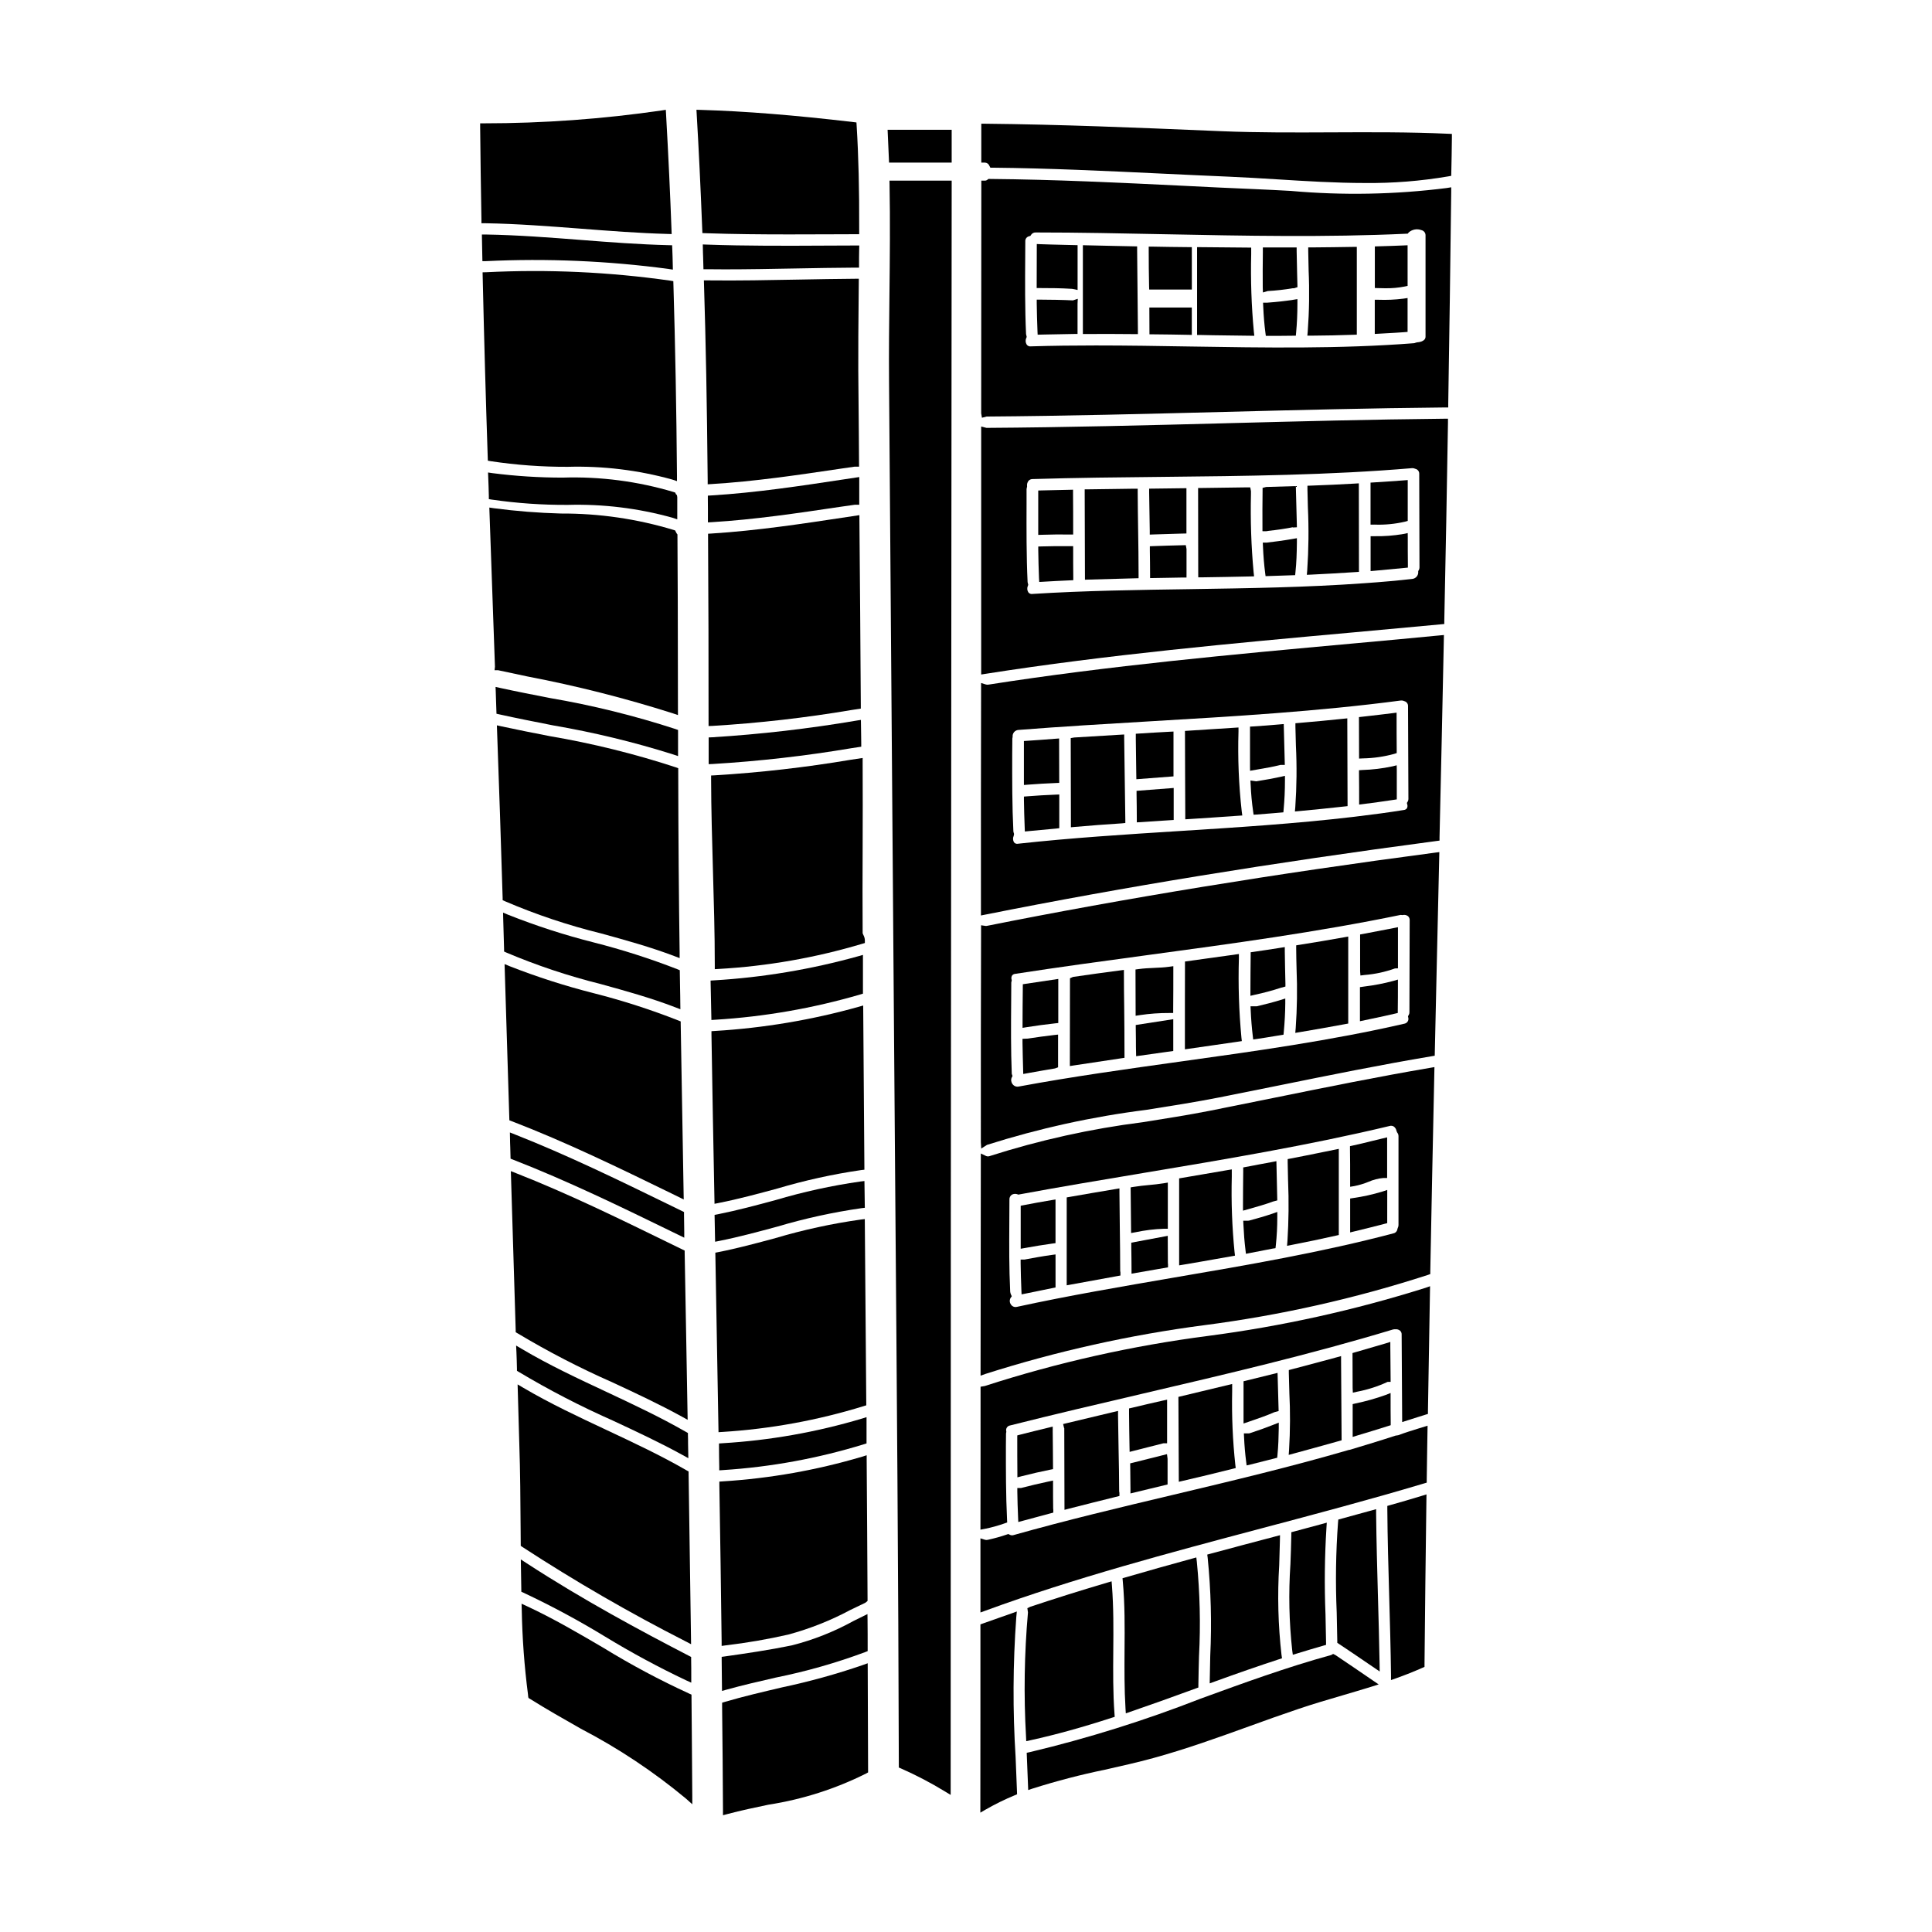 <?xml version="1.0" encoding="UTF-8"?>
<!-- Uploaded to: SVG Repo, www.svgrepo.com, Generator: SVG Repo Mixer Tools -->
<svg fill="#000000" width="800px" height="800px" version="1.1" viewBox="144 144 512 512" xmlns="http://www.w3.org/2000/svg">
 <g>
  <path d="m495.61 547.52-1.355 0.375c-2.453 0.668-4.867 1.309-7.32 1.969l-0.723 0.188v0.742c-0.043 2.613-0.141 5.231-0.238 7.844l-0.004 0.004c-0.508 7.582-0.348 15.191 0.484 22.746l0.16 1.141 1.469-0.445c2.191-0.668 4.387-1.336 6.613-1.969l0.723-0.203v-0.75c-0.031-2.43-0.09-4.856-0.145-7.289v-0.004c-0.312-7.641-0.23-15.289 0.246-22.922z"/>
  <path d="m509.16 566.77c-0.195-7.062-0.395-14.363-0.473-21.547v-1.277l-10.023 2.754-0.062 0.68-0.004 0.004c-0.59 7.981-0.707 15.988-0.355 23.98 0.059 2.492 0.117 4.981 0.152 7.477v0.52l0.43 0.289c2.551 1.691 5.117 3.43 7.633 5.152l3.176 2.16-0.027-1.895c-0.102-6.117-0.273-12.207-0.445-18.297z"/>
  <path d="m512.37 542.88-0.715 0.203v0.746c0.055 7.773 0.281 15.684 0.5 23.332 0.191 6.789 0.395 13.809 0.477 20.699v1.379l1.301-0.461c2.57-0.918 4.859-1.832 7-2.785l0.578-0.262v-0.629c0.137-14.562 0.305-29.16 0.504-43.723l0.02-1.348-1.285 0.395c-2.769 0.844-5.555 1.668-8.379 2.453z"/>
  <path d="m514.54 524.35c-0.094 0.023-0.188 0.035-0.285 0.039l-0.426 0.066c-3.996 1.312-8.023 2.523-12.102 3.754l-0.277 0.039c-15.352 4.477-31.207 8.246-46.566 11.898-13.926 3.305-28.34 6.731-42.305 10.676v0.004c-0.332 0.094-0.691 0.055-0.996-0.109l-0.363-0.184-0.395 0.129h0.004c-1.66 0.57-3.352 1.039-5.066 1.41-0.223 0.051-0.449 0.051-0.672 0l-1.262-0.395v19.648l1.324-0.484c23.617-8.66 48.832-15.352 73.211-21.824 14.203-3.766 28.895-7.664 43.039-11.895l0.695-0.207v-0.73c0.023-2.891 0.078-5.773 0.129-8.66l0.094-5.699-2.328 0.715c-1.812 0.566-3.695 1.141-5.453 1.809z"/>
  <path d="m426.1 544.12 1.223-0.32c4.031-1.039 8.094-2.047 12.156-3.055l1.18-0.293v-0.789c0-0.219-0.055-0.395-0.066-0.309 0-3.742-0.086-7.477-0.156-11.238-0.059-2.988-0.113-5.984-0.145-8.98v-1.227l-1.18 0.281c-4.141 0.977-8.266 1.969-12.418 2.965l-0.957 0.23 0.23 0.957c0.023 0.09 0.043 0.156 0.074 0.141z"/>
  <path d="m421.89 536.61c-2.504 0.539-4.973 1.113-7.293 1.723h-0.996v1c0.031 2.262 0.102 4.523 0.203 6.789l0.051 1.23 1.461-0.395c2.363-0.645 4.723-1.289 7.086-1.906l0.734-0.191v-0.758 0.004c0-0.109-0.012-0.219-0.035-0.324-0.035-2.078-0.035-4.125-0.035-6.203v-1.219z"/>
  <path d="m422.98 523.29v-1.234l-1.18 0.297c-2.496 0.605-4.988 1.211-7.477 1.852l-0.734 0.191-0.004 0.766c0 3.031 0 6.062 0.031 9.094v1.25l1.211-0.312c2.559-0.656 4.996-1.211 7.449-1.703l0.789-0.156-0.039-5.285c-0.016-1.59-0.031-3.176-0.047-4.758z"/>
  <path d="m413.15 609.73c-0.781-12.363-0.723-24.766 0.172-37.121l0.148-1.547-1.461 0.527c-1.152 0.395-2.301 0.816-3.453 1.211-1.367 0.477-2.731 0.949-4.086 1.445l-0.648 0.234v0.688 23.742c0 7.91-0.008 15.824-0.02 23.75v1.711l1.48-0.863 0.004 0.004c2.457-1.41 5-2.66 7.621-3.742l0.629-0.266-0.023-0.676c-0.129-3.035-0.238-6.07-0.363-9.098z"/>
  <path d="m438.68 599.21 0.73-0.234-0.055-0.789c-0.414-5.559-0.367-11.238-0.324-16.73 0.047-5.629 0.094-11.449-0.352-17.176l-0.094-1.211-1.18 0.348c-7.519 2.219-14.168 4.328-20.383 6.398l-0.758 0.367 0.113 0.812c0.02 0.145 0.043 0.277 0.047 0.324v-0.008c-0.969 10.953-1.141 21.965-0.512 32.941l0.051 1.18 1.148-0.254c6.769-1.488 13.816-3.445 21.566-5.969z"/>
  <path d="m483.19 552.15 0.027-1.305-1.258 0.332c-5.754 1.516-11.477 3.027-17.195 4.578l-0.828 0.223 0.109 0.852c0.867 8.621 1.094 17.293 0.684 25.945-0.043 1.969-0.09 3.938-0.121 5.902l-0.023 1.43 1.348-0.488c6.031-2.191 11.598-4.125 17.023-5.902l0.789-0.254-0.117-0.82h-0.008c-0.906-7.914-1.113-15.895-0.617-23.848 0.066-2.219 0.145-4.434 0.188-6.644z"/>
  <path d="m379.61 187.09h16.594v-8.691h-16.98z"/>
  <path d="m452.12 515.18c-2.731 0.609-5.43 1.246-8.121 1.891l-0.789 0.18v1.285c0.031 3 0.062 5.996 0.125 8.992l0.027 1.234 1.18-0.305c2.656-0.672 5.316-1.348 7.766-1.969h0.984v-0.984-4.723-4.644l0.004-1.211z"/>
  <path d="m442.27 596.77 0.082 1.285 1.219-0.422c4.992-1.711 10.352-3.621 17.375-6.191l0.637-0.234v-0.676c0.031-2.574 0.102-5.148 0.168-7.723l0.004-0.004c0.434-8.312 0.238-16.648-0.582-24.938l-0.137-1.125-1.098 0.301c-5.922 1.613-11.781 3.266-17.672 4.981l-0.789 0.227 0.074 0.812c0.562 6.062 0.512 12.25 0.465 18.23-0.027 5.062-0.066 10.297 0.254 15.477z"/>
  <path d="m379.74 192.86c0.184 9.699 0.078 19.613-0.027 29.203-0.082 7.477-0.168 15.246-0.109 22.785 0.379 47.008 0.738 94.004 1.078 140.99l0.066 8.82c0.156 22.219 0.328 44.438 0.516 66.652 0.395 49.309 0.816 100.3 0.934 150.46v0.641l0.586 0.254c4.016 1.773 7.91 3.812 11.656 6.098l1.496 0.906v-1.746c0-101.88 0.059-203.75 0.172-305.61l0.098-120.44h-16.484z"/>
  <path d="m497.89 582.6-0.598-0.293-0.488 0.281c-11.785 3.234-23.398 7.477-34.637 11.574-14.742 5.769-29.867 10.504-45.266 14.172l-0.812 0.172 0.395 9.875 1.246-0.422 0.004 0.004c6.269-1.988 12.637-3.648 19.078-4.973 4.238-0.953 8.625-1.938 12.82-3.086 8.629-2.363 17.141-5.43 25.375-8.402 4.328-1.574 8.66-3.125 13.023-4.594 3.828-1.301 7.82-2.473 11.684-3.602 2.574-0.758 5.148-1.516 7.703-2.309l1.945-0.609-1.684-1.145c-3.258-2.234-6.523-4.457-9.789-6.644z"/>
  <path d="m502.63 461.49-0.828 0.133v8.98l1.215-0.297c2.629-0.637 5.254-1.277 7.871-1.969l0.738-0.188 0.008-8.801-1.289 0.43-0.004-0.004c-2.523 0.77-5.098 1.344-7.711 1.715z"/>
  <path d="m474.99 467.48c-0.102 0.023-0.203 0.031-0.305 0.02h-1.215l0.047 1.027c0.109 2.398 0.285 4.586 0.543 6.691l0.125 1.055 1.043-0.207c2.016-0.395 4.062-0.789 6.074-1.18l0.719-0.105 0.078-0.727h0.004c0.266-2.484 0.398-4.981 0.391-7.481v-1.395l-1.309 0.461c-2.019 0.695-4.113 1.27-6.195 1.84z"/>
  <path d="m415.54 477.79h-1.062v1c0.031 2.332 0.102 4.66 0.199 7.086l0.051 1.145 1.125-0.223c1.18-0.234 2.363-0.48 3.543-0.723 1.18-0.242 2.363-0.488 3.543-0.723l0.789-0.156v-8.758l-1.117 0.152c-2.441 0.34-4.848 0.777-7.07 1.199z"/>
  <path d="m498.03 471.46 0.766-0.172v-22.828l-4.359 0.887c-2.785 0.566-5.582 1.137-8.379 1.672l-0.812 0.152v0.828c0.023 1.656 0.062 3.309 0.105 4.969l0.004-0.004c0.223 5.297 0.164 10.598-0.168 15.891l-0.109 1.305 1.277-0.254c3.922-0.762 7.797-1.57 11.676-2.445z"/>
  <path d="m481.36 462.42 1.133-0.301-0.234-10.395-1.137 0.219c-1.18 0.223-2.34 0.438-3.508 0.652l-4.148 0.789v1.207c-0.031 2.965-0.062 5.965-0.062 8.957v1.289l1.242-0.34c2.559-0.734 4.707-1.324 6.715-2.078z"/>
  <path d="m453.42 537.4v-0.789-2.996-3.027l-0.156-1.223-1.223 0.309c-2.602 0.66-5.203 1.32-7.773 1.949l-0.762 0.184 0.02 1.094c0.031 1.875 0.059 3.75 0.059 5.629v1.246z"/>
  <path d="m464.16 498.03c-20.098 2.602-39.91 7.047-59.191 13.281l-1.109 0.184v0.816c0 11.973 0 23.914-0.031 35.887v1.18l1.18-0.223c1.773-0.355 3.516-0.84 5.215-1.445l0.691-0.242-0.035-0.734c-0.32-6.566-0.312-13.238-0.305-19.68l0.031-3.172 0.082-0.43-0.023-0.152 0.004-0.008c-0.086-0.332-0.027-0.688 0.16-0.977s0.484-0.488 0.824-0.547c11.645-2.941 23.617-5.734 35.156-8.434 21.91-5.117 44.57-10.418 66.328-17.004h0.004c0.219-0.055 0.441-0.074 0.668-0.062 0.453-0.047 0.902 0.098 1.246 0.395 0.27 0.258 0.414 0.621 0.395 0.996l0.141 23.199 3.297-1.047c0.941-0.301 1.891-0.602 2.848-0.898l0.684-0.207v-0.715c0.164-10.594 0.344-21.164 0.535-31.715l0.027-1.414-1.336 0.469 0.004-0.004c-18.758 5.902-37.992 10.152-57.488 12.703z"/>
  <path d="m501.8 457.35v1.156l1.145-0.188c1.258-0.25 2.484-0.621 3.672-1.105 1.27-0.562 2.621-0.914 4.004-1.035h0.984v-10.766l-1.207 0.285c-1.02 0.238-2.047 0.492-3.078 0.746-1.574 0.395-3.172 0.789-4.773 1.129l-0.789 0.172v0.789c0.043 2.238 0.043 5.422 0.043 8.816z"/>
  <path d="m473.55 510.05v3.793 6.043 1.359l1.68-0.574c2.215-0.758 4.512-1.547 6.473-2.418l1.148-0.309-0.285-10.117z"/>
  <path d="m511.21 513.68c-2.606 0.934-5.269 1.684-7.981 2.246l-0.758 0.176v0.789 3.324 3.262 1.324l1.266-0.395c2.691-0.789 5.418-1.652 8.117-2.492l0.699-0.219v-0.734c-0.031-2.144-0.031-4.262-0.031-6.371v-1.434z"/>
  <path d="m456.29 514.19 0.109 22.496 1.199-0.277c4.375-1.012 8.723-2.059 13.031-3.148l0.852-0.215-0.109-0.867v-0.004c-0.695-6.441-0.973-12.926-0.836-19.406v-1.996z"/>
  <path d="m475.2 523.82c-0.172 0.047-0.352 0.062-0.531 0.047h-1.031l0.051 1.031c0.105 2.273 0.285 4.359 0.543 6.371l0.141 1.082 1.062-0.25c1.414-0.34 2.828-0.703 4.246-1.07l2.793-0.715 0.066-0.688c0.242-2.445 0.309-4.875 0.344-7.144v-1.473l-1.371 0.543c-1.836 0.738-3.852 1.457-6.312 2.266z"/>
  <path d="m485.52 529.56 1.348-0.363c3.883-1.043 7.731-2.121 11.578-3.195l1.094-0.305-0.07-10.609c-0.027-3.477-0.051-6.949-0.07-10.422v-1.285l-1.238 0.34c-3.762 1.031-7.559 2.027-11.355 3.027l-1.254 0.332v0.789c0.035 1.699 0.086 3.402 0.141 5.117l-0.004-0.004c0.258 5.07 0.234 10.148-0.07 15.215z"/>
  <path d="m512.45 500.93v-1.309l-1.246 0.395c-2.547 0.758-5.09 1.492-7.637 2.223l-1.137 0.332 0.031 9.281 0.059 1.223 1.203-0.277v0.004c2.769-0.531 5.465-1.402 8.02-2.594h0.789l-0.043-5.012c-0.012-1.422-0.023-2.844-0.039-4.266z"/>
  <path d="m322.54 470.64 2.793 1.363v-1.574c0-1.438-0.031-2.91-0.059-4.375v-0.852l-4.348-2.125c-13.094-6.391-26.637-12.988-40.426-18.422l-1.371-0.539 0.027 1.477c0 0.848 0.043 1.691 0.07 2.535l0.078 2.934 0.613 0.238c14.531 5.652 28.812 12.609 42.621 19.34z"/>
  <path d="m322 460.3 3.195 1.574-0.043-2.402c-0.262-14.734-0.516-29.449-0.758-44.141v-0.641l-0.598-0.246h-0.004c-7.348-2.891-14.871-5.312-22.523-7.254-7.523-1.91-14.918-4.285-22.141-7.113l-1.41-0.586 1.273 41.402 0.609 0.23c14.453 5.555 28.656 12.477 42.398 19.176z"/>
  <path d="m290.55 336.23c10.777 1.844 21.414 4.418 31.84 7.703l1.301 0.441v-6.926l-0.652-0.23v-0.004c-10.906-3.555-22.055-6.309-33.359-8.238-4.375-0.855-8.75-1.707-13.109-2.66l-1.242-0.273 0.051 1.27c0.035 0.852 0.059 1.699 0.082 2.555l0.113 3.281 0.738 0.164c4.738 1.055 9.57 1.992 14.238 2.918z"/>
  <path d="m372.65 585.25c-7.016 2.414-14.176 4.394-21.434 5.93-4.984 1.18-10.133 2.363-15.137 3.84l-0.711 0.211v1.359c0.098 9.055 0.195 18.105 0.23 27.195v1.273l1.23-0.328c3.578-0.953 7.289-1.727 10.879-2.481v0.004c8.992-1.402 17.711-4.191 25.848-8.266l0.5-0.285-0.105-28.922z"/>
  <path d="m303.22 404.79c6.543 1.805 13.309 3.676 19.73 6.152l1.359 0.52-0.02-1.453c0-1.434-0.043-2.867-0.066-4.293l-0.074-4.598-0.598-0.246v-0.004c-7.258-2.824-14.68-5.203-22.223-7.117-7.688-1.945-15.238-4.387-22.609-7.309l-1.402-0.59 0.035 1.523c0.035 1.363 0.074 2.731 0.117 4.098 0.043 1.367 0.086 2.715 0.117 4.074v0.617l0.559 0.254 0.004 0.004c8.125 3.441 16.508 6.238 25.07 8.367z"/>
  <path d="m306.34 520.44c6.164 2.875 12.535 5.84 18.574 9.168l1.5 0.828-0.07-3.84c0-0.754 0-1.516-0.035-2.273v-0.555l-0.48-0.277c-6.844-3.938-14.102-7.332-21.121-10.629-7.453-3.488-15.168-7.086-22.355-11.344l-1.574-0.93 0.086 1.824c0.066 1.438 0.098 2.91 0.133 4.328v0.531l0.449 0.281v-0.004c8.027 4.801 16.344 9.105 24.895 12.891z"/>
  <path d="m306.41 510.39c6.082 2.832 12.371 5.766 18.336 9.055l1.488 0.816-0.395-22.383c-0.133-7.281-0.262-14.566-0.395-21.855v-0.605l-4.352-2.121c-13.059-6.379-26.562-12.988-40.324-18.391l-1.391-0.547 0.047 1.492c0.402 13.555 0.816 27.109 1.242 40.668v0.523l0.445 0.281 0.008-0.008c8.148 4.883 16.594 9.25 25.289 13.074z"/>
  <path d="m466.3 477.64 4.984-0.879-0.109-0.93h-0.004c-0.66-6.644-0.906-13.32-0.734-19.996v-1.934l-1.152 0.191c-2.004 0.336-4 0.68-5.992 1.027-1.992 0.348-3.984 0.688-5.984 1.023l-0.824 0.141v23.051l1.148-0.191c2.894-0.48 5.781-0.992 8.668-1.504z"/>
  <path d="m276.02 321.62c2.574 0.555 5.156 1.105 7.746 1.648 13.047 2.492 25.934 5.762 38.59 9.789l1.309 0.445-0.02-13.094c0-11.473-0.039-22.738-0.113-34.434v-0.34l-0.207-0.27-0.004 0.004c-0.086-0.137-0.16-0.281-0.223-0.43l-0.176-0.359-0.395-0.133c-9.699-2.938-19.781-4.406-29.914-4.356-5.938-0.16-11.863-0.629-17.754-1.406l-1.18-0.176 0.039 1.18c0.293 8.559 0.59 17.012 0.895 25.359l0.555 15.641-0.109 0.93z"/>
  <path d="m325.68 578.97 1.465 0.762-0.023-1.648c-0.203-14.531-0.414-29.051-0.637-43.559v-0.559l-0.48-0.277c-6.887-3.984-14.195-7.402-21.254-10.715-7.356-3.449-14.957-7.008-22.043-11.184l-1.535-0.906 0.453 15.918c0.238 6.91 0.297 14.781 0.352 23.109l0.027 3.754 0.434 0.293-0.004 0.004c13.961 9.098 28.395 17.449 43.246 25.008z"/>
  <path d="m298.05 204.61c7.477 0.578 15.234 1.18 22.898 1.387l1.047 0.031-0.035-1.051c-0.34-9.324-0.812-19.398-1.449-30.797l-0.062-1.078-1.066 0.16 0.004 0.004c-15.613 2.273-31.371 3.414-47.148 3.418h-0.992v0.996c0.07 8.176 0.203 16.352 0.34 24.523v0.957h0.953c8.539 0.137 17.172 0.82 25.512 1.449z"/>
  <path d="m333.39 349.47-0.941 0.043v0.941c0.02 8.078 0.262 16.281 0.488 24.207 0.238 8.195 0.488 16.664 0.488 24.969v1.211l1.047-0.062c12.891-0.73 25.648-2.969 38.02-6.664l0.703-0.207v-0.734l0.004-0.004c-0.023-0.488-0.16-0.965-0.395-1.391-0.086-0.16-0.148-0.324-0.195-0.496-0.051-7.551-0.035-15.09 0-22.629s0.031-15.094 0-22.645v-1.137l-3.098 0.465c-11.961 2.019-24.016 3.398-36.121 4.133z"/>
  <path d="m321.14 215.27 1.18 0.184-0.027-1.18c-0.031-1.453-0.066-2.91-0.133-4.359l-0.043-0.918-0.914-0.02c-7.762-0.195-15.641-0.789-23.262-1.391-8.266-0.637-16.773-1.301-25.219-1.438h-1.02l0.141 7.055h0.988c16.133-0.766 32.301-0.074 48.309 2.066z"/>
  <path d="m294.43 267.71c9.34-0.266 18.664 0.867 27.668 3.359l1.309 0.434v-1.375c-0.141-17.32-0.457-34.426-0.945-50.805l-0.023-0.812-0.789-0.133c-16.152-2.301-32.484-3.051-48.777-2.234l-0.984 0.023 0.023 0.984c0.395 17.379 0.84 33.125 1.344 48.145l0.027 0.789 0.789 0.137h-0.004c6.738 1.016 13.547 1.512 20.363 1.488z"/>
  <path d="m294.48 277.8c9.355-0.258 18.695 0.887 27.707 3.398l1.297 0.43v-1.367-2.258-2.246l-0.086-0.527-0.289-0.293-0.164-0.395-0.422-0.148h0.004c-9.535-2.848-19.465-4.141-29.41-3.824-6.219 0.004-12.434-0.391-18.602-1.18l-1.18-0.176 0.047 1.18c0.066 1.676 0.133 3.387 0.164 5.062v0.812l0.789 0.137-0.004-0.004c6.672 0.969 13.41 1.434 20.148 1.398z"/>
  <path d="m303.31 391.37c6.441 1.777 13.105 3.609 19.445 6.023l1.355 0.516v-1.449c-0.211-14.492-0.336-30.258-0.371-48.188v-0.691l-0.652-0.23v-0.004c-10.918-3.578-22.086-6.34-33.41-8.266-4.254-0.832-8.516-1.664-12.758-2.586l-1.238-0.273 0.043 1.266c0.539 14.832 1.035 29.648 1.48 44.457v0.609l0.551 0.254v0.004c8.27 3.551 16.816 6.41 25.555 8.559z"/>
  <path d="m349.98 469.07c7.309-2.172 14.77-3.809 22.32-4.891l0.891-0.102-0.02-0.895c0-0.883-0.027-1.75-0.035-2.621l-0.051-3.578-1.078 0.129h-0.004c-7.586 1.086-15.086 2.727-22.434 4.91-5.023 1.359-10.234 2.754-15.387 3.781l-0.812 0.156 0.141 7.113 1.152-0.227c5.18-1.031 10.332-2.43 15.316-3.777z"/>
  <path d="m350.06 458.96c7.254-2.156 14.652-3.785 22.141-4.875l0.875-0.102-0.32-43.512-1.242 0.355h-0.004c-12.41 3.473-25.16 5.613-38.027 6.387l-0.938 0.062v0.938c0.234 14.562 0.5 29.105 0.789 43.625l0.02 1.18 1.152-0.227c5.246-1.035 10.484-2.461 15.555-3.832z"/>
  <path d="m371.99 407.54 0.699-0.207v-0.73-4.152-4.09-1.305l-1.254 0.359c-12.465 3.473-25.262 5.613-38.18 6.387l-0.945 0.059 0.219 10.445 1.02-0.066h0.004c13.023-0.793 25.914-3.039 38.438-6.699z"/>
  <path d="m349.57 588.58c8.086-1.633 16.027-3.894 23.758-6.773l0.613-0.246v-0.664c0-2.523 0-5.051-0.031-7.578l-0.02-1.574-3.695 1.828v-0.004c-5.156 2.852-10.656 5.027-16.371 6.477-5.996 1.234-12.031 2.117-17.711 2.922l-0.859 0.117v0.871c0.02 1.18 0.027 2.363 0.035 3.543l0.051 4.613 1.23-0.344c4.301-1.195 8.723-2.207 13-3.188z"/>
  <path d="m372.95 526.74 0.691-0.215v-0.723-2.465-2.449-1.328l-1.266 0.395c-12.012 3.582-24.402 5.769-36.914 6.516l-0.918 0.062v0.922c0 1.719 0.031 3.445 0.066 5.164v1.035l1.031-0.07c12.66-0.809 25.184-3.109 37.309-6.844z"/>
  <path d="m369.63 342.28 2.609-0.395v-0.867c-0.02-0.879-0.027-1.746-0.035-2.617l-0.055-3.617-1.109 0.168v0.004c-12.676 2.156-25.457 3.633-38.293 4.43l-0.941 0.039v7.086l1.027-0.043h0.004c12.328-0.738 24.609-2.137 36.793-4.188z"/>
  <path d="m352.9 577.18c5.707-1.543 11.223-3.727 16.434-6.516 1.324-0.641 2.652-1.289 4.012-1.93l0.566-0.469v-0.625c-0.066-12.203-0.133-24.457-0.234-36.668v-1.316l-1.254 0.395h-0.004c-11.996 3.555-24.359 5.742-36.848 6.523l-0.934 0.062v0.938c0.234 13.82 0.438 27.68 0.605 41.5v1.109l1.102-0.148c5.566-0.66 11.094-1.613 16.555-2.856z"/>
  <path d="m366.54 268.24 3.898-0.562h1.223l-0.066-9.133c-0.039-5.43-0.074-10.859-0.141-16.281-0.027-6.156 0.031-12.379 0.09-18.613l0.051-5.781h-1c-4.934 0.035-9.867 0.129-14.797 0.219-7.945 0.148-16.137 0.312-24.238 0.215h-1.023l0.031 1.023c0.469 15.02 0.789 31.535 0.977 51.98v1.035l1.035-0.062c11.387-0.688 22.855-2.391 33.961-4.039z"/>
  <path d="m335.96 215.38c6.297 0 12.633-0.121 18.797-0.234 5.309-0.098 10.629-0.195 15.922-0.223h0.977v-0.977c0-1.305 0-2.574 0.035-3.879l0.027-1.012-8.941 0.035c-10.324 0.055-21 0.105-31.488-0.27l-1.043-0.039 0.023 1.043c0 0.789 0.043 1.539 0.066 2.312l0.09 3.211h0.953c1.523 0.023 3.051 0.031 4.582 0.031z"/>
  <path d="m332.8 336.37c12.316-0.738 24.59-2.137 36.762-4.191l2.562-0.395v-0.855c-0.102-16.414-0.223-32.84-0.371-49.277v-1.133l-3.273 0.496c-11.73 1.777-23.859 3.617-35.906 4.375l-0.93 0.055v0.934c0.102 16.344 0.148 32.676 0.133 49v1.027z"/>
  <path d="m327.33 602.5-0.078-9.41-0.586-0.254v-0.004c-7.824-3.586-15.422-7.641-22.754-12.141-6.535-3.832-13.297-7.793-20.242-11.02l-1.449-0.672 0.047 1.594c0.137 7.531 0.691 15.051 1.664 22.52-0.004 0.148 0.012 0.297 0.035 0.441l0.082 0.418 0.363 0.223c4.394 2.754 9.016 5.383 13.492 7.918v0.004c9.941 5.168 19.297 11.387 27.91 18.555l1.648 1.48v-2.215c-0.027-5.805-0.082-11.621-0.133-17.438z"/>
  <path d="m353.12 206.12c3.566 0 7.109-0.008 10.629-0.027l7.945-0.027v-0.98c0.039-10.957-0.176-19.797-0.676-27.816l-0.051-0.82-0.816-0.098c-15.781-1.852-28.652-2.879-40.512-3.231l-1.074-0.031 0.062 1.07c0.543 9.203 1.027 19.242 1.477 30.699l0.039 0.914 0.91 0.031c7.328 0.254 14.742 0.316 22.066 0.316z"/>
  <path d="m332.65 282.38c11.359-0.691 22.781-2.394 33.828-4.039l4.019-0.574h1.215v-3.578-2.621-1.145l-3.938 0.594c-11.535 1.75-23.461 3.562-35.262 4.277l-0.926 0.055v0.926c0 0.844 0.008 1.691 0.02 2.543v2.57 1.047z"/>
  <path d="m304.41 577.75c6.922 4.215 14.062 8.07 21.391 11.543l1.391 0.629v-1.527c0-1.551 0-3.106-0.031-4.695v-0.586l-0.52-0.27c-12.922-6.691-28.141-14.852-43.07-24.57l-1.551-1.012 0.141 8.566 0.57 0.254v0.004c7.43 3.492 14.668 7.387 21.68 11.664z"/>
  <path d="m372.88 516.64 0.695-0.219-0.395-49.352-1.086 0.125 0.004 0.004c-7.625 1.07-15.156 2.707-22.535 4.894-4.957 1.34-10.082 2.723-15.18 3.727l-0.812 0.156 0.844 47.57 1.031-0.07v0.004c12.703-0.789 25.27-3.086 37.434-6.84z"/>
  <path d="m458.25 288.47-1.012 0.027c-2.496 0.062-5.023 0.129-7.551 0.227l-0.965 0.039v1.211c0.031 2.066 0.062 4.16 0.062 6.223v1l4.723-0.078c1.324-0.027 2.644-0.055 3.961-0.07h0.969l0.004-0.965v-3.305-3.285z"/>
  <path d="m461.55 297h0.996c4.242-0.066 8.48-0.133 12.723-0.234l1.074-0.027-0.117-1.066h-0.004c-0.637-6.891-0.871-13.812-0.703-20.727v-0.789l-0.191-1h-1.008c-3.965 0.066-7.898 0.129-11.832 0.164h-0.977v0.977c0 7.234 0.012 14.469 0.031 21.699z"/>
  <path d="m448.7 284.67v1.004l1.004-0.039c2.336-0.09 4.672-0.152 7.012-0.215l1.703-0.043v-12l-9.883 0.125v0.98c0.062 3.398 0.094 6.801 0.164 10.188z"/>
  <path d="m427.4 285.65h1v-0.977c0-3.297 0-6.602-0.035-9.898v-1l-1 0.027c-1.207 0.035-2.418 0.059-3.625 0.082-1.207 0.023-2.426 0.051-3.637 0.082l-0.961 0.027v11.758l1.012-0.027c2.394-0.074 4.84-0.113 7.246-0.074z"/>
  <path d="m469.12 256.16c-20.859 0.539-42.445 1.098-63.691 1.234l-1.406-0.367v1.277 31.648 31.652 1.148l1.133-0.176c32.273-5.07 65.625-8.105 97.859-11.02 7.637-0.699 15.258-1.398 22.863-2.106l0.875-0.082v-0.879c0.371-17.492 0.695-34.996 0.977-52.512v-1.012h-1.012c-19.199 0.188-38.719 0.703-57.598 1.191zm-52.938 16.641c-0.062-0.496 0.082-0.996 0.395-1.387 0.27-0.297 0.652-0.461 1.051-0.457 11.383-0.348 23.043-0.465 34.312-0.578 21.82-0.223 44.387-0.457 66.301-2.316h0.094l0.004-0.004c0.246 0.012 0.488 0.07 0.711 0.176 0.648 0.125 1.102 0.715 1.059 1.371l0.031 12.039c0 4.25 0.012 8.5 0.035 12.75 0.004 0.25-0.066 0.492-0.195 0.707l-0.137 0.23v0.273c0.035 0.914-0.641 1.703-1.551 1.812-3.965 0.449-8.074 0.82-12.707 1.137-15.293 1.113-30.961 1.34-46.121 1.574-13.754 0.199-27.973 0.395-41.859 1.27v0.004c-0.422 0.07-0.848-0.102-1.098-0.449-0.316-0.508-0.359-1.141-0.121-1.688l0.109-0.266-0.172-0.734c-0.324-6.66-0.297-14.375-0.277-20.57v-4.106l0.141-0.633z"/>
  <path d="m479.55 284.78 0.465-0.066 0.047-0.023c2.449-0.262 4.543-0.57 6.574-0.973l-0.066 0.074 1.121-0.055-0.023-1.008c-0.035-1.484-0.078-2.973-0.117-4.461s-0.086-2.977-0.117-4.453l-0.023-0.992-7.871 0.23-0.945 0.242v0.949c-0.031 3.148-0.062 6.356-0.031 9.551v0.977z"/>
  <path d="m428.4 288.74h-0.973c-2.441-0.035-4.871 0-7.305 0.066l-0.973 0.027v0.969c0.031 2.5 0.102 5 0.199 7.426l0.062 0.996 0.996-0.055c2.363-0.133 4.688-0.27 7.062-0.367l0.961-0.039v-0.957c-0.031-2.363-0.031-4.723-0.031-7.086z"/>
  <path d="m431.49 285.96 0.035 11.668 1.012-0.031c4.066-0.133 8.168-0.234 12.238-0.34l0.961-0.023v-0.961c0-3.957-0.059-7.918-0.121-11.891-0.051-3.289-0.098-6.582-0.113-9.871v-1h-1c-2.016 0.035-4.023 0.062-6.035 0.086l-6.043 0.082h-0.969v0.973c0.008 3.797 0.02 7.566 0.035 11.309z"/>
  <path d="m502.69 314.52c-31.863 2.902-64.809 5.902-96.73 10.91-0.23 0.043-0.469 0.031-0.695-0.035l-1.266-0.395v1.324c-0.043 19.684-0.055 39.387-0.039 59.105v1.18l1.18-0.23c36.605-7.312 75.688-13.695 119.51-19.5l0.84-0.109v-0.844c0.383-16.586 0.746-33.195 1.086-49.824l0.078-3.816-1.098 0.102c-7.606 0.734-15.227 1.445-22.863 2.133zm-90.332 24.707c-0.039-0.438 0.102-0.871 0.383-1.207 0.285-0.336 0.688-0.543 1.125-0.578 11.598-0.914 23.492-1.613 34.996-2.293 21.895-1.285 44.535-2.621 66.41-5.512h0.164v-0.004c0.246 0 0.488 0.059 0.703 0.172 0.617 0.145 1.043 0.711 1.004 1.344l0.102 24.586h0.004c0 0.25-0.07 0.492-0.199 0.703l-0.211 0.352 0.102 0.395c0.109 0.344 0.07 0.719-0.105 1.035-0.195 0.254-0.492 0.414-0.816 0.438-3.902 0.637-8.023 1.18-13.043 1.785-0.164 0.035-0.332 0.055-0.5 0.059-15.242 1.793-30.895 2.781-46.031 3.738-14.02 0.887-28.52 1.801-42.66 3.356v0.004c-0.391 0.086-0.797-0.055-1.055-0.363-0.316-0.527-0.348-1.18-0.086-1.738l0.094-0.5-0.109-0.348c-0.039-0.105-0.062-0.215-0.074-0.324-0.336-6.809-0.32-13.723-0.309-20.402l0.035-4.234 0.074-0.367z"/>
  <path d="m479.78 287.79h-1.129l0.047 1.023c0.113 2.613 0.305 4.898 0.578 6.984l0.113 0.887 7.84-0.262 0.086-0.852c0.262-2.473 0.34-4.887 0.375-7.762v-1.18l-1.18 0.207c-2.457 0.43-4.945 0.738-6.731 0.953z"/>
  <path d="m517.06 285.27-1.18 0.246c-2.535 0.438-5.109 0.633-7.684 0.582h-0.973v9.246l1.074-0.094c2.625-0.234 5.254-0.473 7.91-0.742l0.898-0.09v-0.902c-0.031-2.363-0.031-4.695-0.031-7.051z"/>
  <path d="m415.35 352.03 1.055-0.086c2.445-0.195 4.922-0.336 7.359-0.434l0.941-0.039-0.031-11.77-1.059 0.078c-2.453 0.199-4.902 0.371-7.356 0.535l-0.914 0.062v4.141 6.441z"/>
  <path d="m516.34 282.25 0.723-0.199v-0.746-4.516-4.504-1.062l-1.062 0.082c-2.617 0.199-5.234 0.371-7.871 0.535l-0.922 0.059v11.129h0.984v-0.004c2.738 0.109 5.481-0.152 8.148-0.773z"/>
  <path d="m503.22 295.61 0.918-0.062-0.031-23.457-1.043 0.062c-3.859 0.234-7.719 0.395-11.613 0.539l-0.965 0.031v0.973c0.027 1.574 0.074 3.176 0.117 4.762v-0.004c0.262 5.586 0.203 11.18-0.18 16.758l-0.102 1.117 1.121-0.047c3.926-0.191 7.871-0.406 11.777-0.672z"/>
  <path d="m516.11 232.03 0.914-0.07v-8.98l-1.133 0.168c-2.176 0.277-4.371 0.375-6.562 0.293h-1v9.055l3.238-0.184c1.516-0.082 3.023-0.164 4.543-0.281z"/>
  <path d="m502.62 232.72 0.949-0.031v-23.258h-1.004c-3.434 0.066-6.961 0.098-10.586 0.133h-1.285v0.988c0.023 1.668 0.066 3.328 0.105 4.996h-0.004c0.246 5.438 0.168 10.891-0.234 16.32l-0.102 1.086h1.09c3.699-0.012 7.394-0.109 11.07-0.234z"/>
  <path d="m416.27 355.03-0.918 0.074v0.918c0.035 2.434 0.105 4.863 0.203 7.293l0.043 1.039 1.992-0.191c2.09-0.199 4.156-0.395 6.227-0.578l0.902-0.105v-8.93l-1.023 0.039c-2.488 0.102-4.957 0.234-7.426 0.441z"/>
  <path d="m479.95 221.13c2.211-0.121 4.414-0.367 6.594-0.734h0.395l0.906-0.297-0.094-3.644c-0.051-1.969-0.102-3.938-0.125-5.902v-0.973h-8.957v1.273c-0.031 3.148-0.062 6.238-0.027 9.371l0.051 1.285z"/>
  <path d="m511.16 220.39c1.703 0.023 3.406-0.129 5.082-0.457l0.789-0.164-0.004-10.773-1.031 0.047c-2.144 0.098-4.394 0.164-6.691 0.23l-0.957 0.031v11.02l0.957 0.027c0.574 0.027 1.207 0.039 1.855 0.039z"/>
  <path d="m486.06 194.59c-3.238-0.172-6.477-0.348-9.703-0.48-6.297-0.262-12.582-0.555-18.848-0.883-16.77-0.816-34.113-1.66-51.211-1.805h-0.352l-0.273 0.215h0.004c-0.176 0.148-0.402 0.23-0.633 0.227h-0.984l-0.035 61.66 0.199 1.18 1.227-0.316c21-0.152 42.34-0.703 62.977-1.227 19.145-0.492 38.941-1 58.414-1.18h0.957v-0.957c0.305-18.734 0.566-37.473 0.789-56.211v-1.18l-1.156 0.188v0.004c-13.723 1.738-27.594 1.996-41.371 0.766zm-70.145 37.93c-0.309-6.801-0.266-13.754-0.223-20.469l0.023-4.07v0.004c-0.051-0.645 0.375-1.227 1.004-1.375l0.348-0.102 0.199-0.301c0.273-0.406 0.742-0.633 1.23-0.602 11.367 0 22.953 0.242 34.16 0.469 20.992 0.418 42.699 0.855 63.969-0.133l0.438-0.02 0.277-0.34c0.914-0.797 2.195-1.027 3.332-0.602 0.633 0.133 1.09 0.68 1.109 1.324v26.906c0 1.375-1.992 1.5-2.219 1.508l-0.422 0.109c-0.141 0.074-0.293 0.117-0.453 0.129-19.586 1.527-39.754 1.18-59.27 0.871-8.234-0.137-16.633-0.277-25.039-0.277-5.746 0-11.492 0.066-17.188 0.238v0.004c-0.441 0.066-0.883-0.133-1.125-0.508-0.309-0.52-0.344-1.156-0.098-1.707l0.121-0.277z"/>
  <path d="m527.82 179.45c-10.234-0.473-20.723-0.418-30.844-0.375-9.582 0.043-19.484 0.094-29.168-0.301l-3.035-0.125c-19.566-0.824-39.801-1.668-59.727-1.863h-0.992v10.309h0.984c0.512 0.023 0.961 0.344 1.148 0.82l0.273 0.523h0.59c15.004 0.145 30.242 0.875 44.969 1.574 5.902 0.281 11.84 0.562 17.762 0.812 4.215 0.18 8.473 0.445 12.762 0.707 7.668 0.48 15.469 0.965 23.223 0.965h-0.004c7.387 0.078 14.762-0.512 22.043-1.754l0.789-0.145 0.109-5.348c0.027-1.598 0.047-3.203 0.066-4.809v-0.949z"/>
  <path d="m448.62 232.6h0.977c3.094 0.031 6.148 0.066 9.238 0.133l1.008 0.023-0.004-7.266h-11.25z"/>
  <path d="m479.85 224.21h-1.129l0.047 1.023c0.113 2.594 0.305 4.856 0.578 6.918l0.113 0.855h0.863c2.059 0 4.113 0 6.203-0.035h0.883l0.082-0.879c0.227-2.445 0.34-4.953 0.34-7.66v-1.164l-1.141 0.184c-1.973 0.312-4.215 0.566-6.84 0.758z"/>
  <path d="m444.56 232.54h0.996v-0.996c-0.02-3.582-0.051-7.168-0.102-10.754-0.039-3.512-0.082-7.027-0.102-10.535v-0.957l-5.598-0.117c-2.809-0.055-5.418-0.105-7.769-0.172l-1.012-0.027v23.531h0.992c4.199-0.039 8.395-0.004 12.594 0.027z"/>
  <path d="m428.14 220.55 1.434 0.297v-11.875l-2.836-0.066c-3.207-0.078-5.594-0.133-6.953-0.191l-1.023-0.043-0.031 11.668h0.984c2.637-0.004 5.473 0.02 8.426 0.211z"/>
  <path d="m419.74 223.41h-0.996v0.996c0.035 2.434 0.102 4.859 0.199 7.324l0.043 0.965 1.93-0.043c2.562-0.059 5.117-0.117 7.672-0.145h0.973v-7.981l0.059-1.34-1.285 0.422c-2.387-0.137-6.539-0.199-8.594-0.199z"/>
  <path d="m448.55 220.73h11.301l-0.004-11.238h-0.977c-3.258-0.031-6.414-0.066-9.445-0.133h-1.004v1.004c0 3.148 0.031 6.297 0.098 9.445z"/>
  <path d="m468.93 232.89 7.477 0.098-0.125-1.113c-0.637-6.812-0.871-13.66-0.703-20.504v-1.75l-14.34-0.129v23.285h0.969c2.242 0.062 4.484 0.086 6.723 0.113z"/>
  <path d="m488.34 394.39-0.836 0.133v0.848c0 1.824 0.062 3.641 0.102 5.461v-0.004c0.215 5.211 0.141 10.43-0.23 15.629l-0.113 1.27 1.258-0.211c4.008-0.672 7.981-1.379 11.988-2.121l0.789-0.145v-0.82-10.551-10.504-1.18l-1.156 0.207c-3.871 0.707-7.836 1.348-11.801 1.988z"/>
  <path d="m453.47 471.51-9.668 1.812v1.23c0.031 1.941 0.062 3.856 0.062 5.805v1.18l9.672-1.68v-0.832 0.004c0.008-0.094-0.004-0.184-0.035-0.27 0-1.824 0-3.883-0.031-6.07z"/>
  <path d="m505.68 405.42-1.281 0.184v9.027l3.262-0.688c2.008-0.422 4.016-0.844 6.023-1.32l0.742-0.176v-0.762c0.035-2.258 0.035-4.519 0.035-6.777v-1.312l-1.258 0.367c-2.473 0.66-4.984 1.148-7.523 1.457z"/>
  <path d="m505.23 391.5-0.789 0.145 0.004 9.77 0.082 1.102 1.105-0.137c2.75-0.215 5.457-0.801 8.051-1.738l0.789-0.023v-0.984-4.328-4.406-1.18l-1.18 0.234c-2.652 0.504-5.34 1.043-8.062 1.547z"/>
  <path d="m441.85 402.16v-1.121l-1.109 0.145c-4.144 0.539-8.285 1.109-12.395 1.715l-0.789 0.359-0.035 23.258 1.133-0.176c4.168-0.637 8.336-1.273 12.504-1.883l0.844-0.121v-0.852c0-4.879-0.039-8.973-0.078-12.684-0.047-3.066-0.074-5.871-0.074-8.641z"/>
  <path d="m449.89 400.5c-1.344 0.059-2.731 0.121-4.121 0.312l-0.848 0.113v0.859c0 2.461 0 6.5 0.031 10.27v1.133l1.121-0.168 0.004-0.004c2.59-0.387 5.207-0.574 7.824-0.559h1.008v-0.977c0.035-3.367 0.035-7.035 0.035-10.301v-1.129l-1.117 0.152c-1.285 0.188-2.633 0.238-3.938 0.297z"/>
  <path d="m472.32 397.97v-1.148l-14.289 1.992v0.855c0 3.547-0.008 7.09-0.02 10.629s-0.012 7.086 0 10.652v1.129l1.117-0.156c4.148-0.578 8.293-1.18 12.438-1.793l1.531-0.227-0.109-0.945v-0.012c-0.652-6.973-0.879-13.977-0.668-20.977z"/>
  <path d="m483.5 405.75 1.152-0.305v-0.719c-0.066-2.859-0.133-5.711-0.168-8.602v-1.137l-1.707 0.27c-2.184 0.34-4.328 0.676-6.5 0.984l-0.836 0.117v0.844c-0.035 3.168-0.066 6.332-0.066 9.465v1.23l1.18-0.277h0.004c2.344-0.5 4.664-1.125 6.941-1.871z"/>
  <path d="m422.87 473.56 0.852-0.113v-11.574l-1.145 0.188c-2.434 0.402-4.863 0.844-7.293 1.32l-0.789 0.152v0.812 5.117 5.469l1.18-0.207c2.348-0.43 4.75-0.828 7.195-1.164z"/>
  <path d="m440.14 482.17 0.789-0.145v-0.824l-0.066-0.395c0-3.809-0.051-7.625-0.102-11.414-0.043-3.098-0.082-6.191-0.098-9.273v-1.18l-1.145 0.191c-4.004 0.672-8.012 1.348-12.012 2.055l-0.816 0.141-0.004 23.297 1.18-0.215c4.09-0.762 8.156-1.5 12.273-2.238z"/>
  <path d="m444.91 470.56c2.484-0.531 5.016-0.844 7.555-0.93h1.02v-12.234l-1.145 0.191c-1.297 0.211-2.586 0.34-3.883 0.461-1.297 0.121-2.66 0.262-3.992 0.48l-0.836 0.137 0.125 12.098z"/>
  <path d="m445.03 419.74c0 1.18 0 2.215 0.035 3.055l0.023 1.109 9.84-1.383v-8.426l-9.949 1.543z"/>
  <path d="m427.8 362.16v1.074l1.07-0.094c4.129-0.371 8.266-0.668 12.422-0.941l0.93-0.094v-0.93c-0.035-3.586-0.086-7.172-0.152-10.754-0.059-3.582-0.117-7.16-0.148-10.742v-1.031l-1.707 0.098c-3.844 0.223-7.691 0.449-11.539 0.699l-0.922 0.16v0.926c0.016 7.203 0.047 14.398 0.047 21.629z"/>
  <path d="m481.75 434.91c-5.699 1.16-11.398 2.309-17.094 3.445-5.766 1.133-11.902 2.102-17.836 3.043-13.77 1.742-27.348 4.75-40.566 8.98-0.305 0.113-0.637 0.105-0.934-0.027l-1.387-0.66-0.035 28.707c0 9.59-0.012 19.18-0.035 28.766v1.398l1.316-0.465v-0.004c18.898-6.016 38.297-10.336 57.965-12.906 20.121-2.606 39.961-7.062 59.266-13.32l0.633-0.23v-0.676c0.316-16.734 0.656-33.461 1.02-50.188l0.082-3.981-1.18 0.199c-13.785 2.344-27.715 5.18-41.215 7.918zm-69.852 52.105c-0.102-0.227-0.164-0.473-0.188-0.719-0.301-6.477-0.27-11.711-0.227-18.961l0.027-5.41v-0.004c-0.039-0.488 0.18-0.965 0.57-1.262 0.277-0.18 0.598-0.273 0.93-0.27 0.207-0.004 0.414 0.031 0.609 0.102l0.25 0.094 0.266-0.051c10.836-2.004 21.953-3.856 32.707-5.656 21.594-3.606 43.922-7.336 65.422-12.48 0.371-0.113 0.773-0.062 1.105 0.145 0.387 0.281 0.648 0.707 0.723 1.18l0.18 0.414h0.004c0.223 0.27 0.344 0.609 0.34 0.957v23.547-0.004c0 0.277-0.07 0.547-0.195 0.789l-0.094 0.289c-0.059 0.547-0.457 0.996-0.996 1.121-19.031 5.039-38.926 8.438-58.172 11.727-13.73 2.363-27.922 4.773-41.684 7.773l0.004-0.004c-0.609 0.156-1.246-0.102-1.574-0.633-0.363-0.5-0.398-1.168-0.102-1.707l0.328-0.461z"/>
  <path d="m477.05 410.68c-0.133 0.02-0.266 0.02-0.395 0h-1.254l0.047 1.027c0.109 2.465 0.293 4.68 0.543 6.769l0.121 0.996 0.996-0.141c1.441-0.207 2.898-0.449 4.328-0.688l2.711-0.445 0.07-0.754c0.234-2.469 0.375-4.984 0.395-7.477v-1.348l-1.285 0.395c-1.816 0.562-3.816 1.094-6.277 1.664z"/>
  <path d="m476.96 351.05c-0.082 0-0.164-0.008-0.246-0.027l-1.332-0.184 0.055 1.18h0.004c0.098 2.34 0.312 4.676 0.648 6.992l0.129 0.898 0.93-0.055c1.363-0.09 2.715-0.207 4.074-0.328l2.887-0.246 0.074-0.824c0.227-2.465 0.344-4.961 0.344-7.625v-1.23l-1.18 0.273c-1.836 0.398-3.762 0.758-6.387 1.176z"/>
  <path d="m500.24 357.73 0.879-0.098-0.035-11.227c0-3.648-0.012-7.297-0.035-10.953v-1.082l-1.078 0.109c-3.898 0.395-7.824 0.789-11.754 1.109l-0.918 0.078v0.918c0.031 1.66 0.082 3.32 0.129 4.988 0.27 5.43 0.215 10.871-0.16 16.297l-0.105 1.18 1.18-0.109c3.981-0.371 7.957-0.773 11.898-1.211z"/>
  <path d="m475.28 348.26 2.117-0.367c1.969-0.336 3.977-0.68 5.945-1.18h1.148l-0.285-10.832-1.043 0.09c-2.309 0.199-4.625 0.395-6.965 0.535l-0.93 0.051v4.41 6.152z"/>
  <path d="m458.11 360.08v1.043l1.039-0.062c4.102-0.254 8.199-0.539 12.297-0.828l1.773-0.121-0.141-1.039c-0.793-7.043-1.078-14.137-0.863-21.227v-1.055l-7.144 0.457c-2.039 0.125-4.082 0.25-6.121 0.395l-0.922 0.059 0.035 11.348c0.016 3.672 0.031 7.352 0.047 11.031z"/>
  <path d="m445.13 349.46 0.02 1.043 9.84-0.754v-0.922-4.992-5.969l-1.035 0.051c-2.66 0.133-5.356 0.305-8.02 0.473l-0.934 0.059v1.379c0.031 3.227 0.066 6.418 0.129 9.633z"/>
  <path d="m505.19 344.98c2.789-0.051 5.559-0.445 8.246-1.18l0.707-0.223v-0.734c-0.031-2.957-0.031-5.902-0.031-8.867v-1.117l-1.105 0.141c-2.301 0.293-4.629 0.555-6.934 0.82l-1.934 0.219 0.031 10.992z"/>
  <path d="m445.2 354.51c0.035 2.113 0.066 4.258 0.066 6.371v1.051l9.773-0.633v-8.48l-9.84 0.762z"/>
  <path d="m415.05 406.26c-0.031 3-0.062 5.977-0.062 8.977v1.156l1.141-0.188c2.516-0.395 4.953-0.73 7.445-1l0.883-0.094v-11.68l-9.395 1.402z"/>
  <path d="m416.36 419.24-1.387 0.059v0.996c0.035 2.394 0.102 4.785 0.168 7.18l0.031 1.141 1.797-0.324c2.219-0.395 4.418-0.789 6.644-1.152l0.789-0.305v-8.66l-1.09 0.121c-2.297 0.254-4.609 0.594-6.953 0.945z"/>
  <path d="m514.14 346.81-1.219 0.305-0.004-0.004c-2.574 0.547-5.191 0.863-7.824 0.945l-0.941 0.059v0.938c0.035 2.363 0.035 4.699 0.035 7.055v1.113l1.102-0.137c2.703-0.34 5.367-0.707 8.035-1.113l0.84-0.125v-0.848-3.449-3.484z"/>
  <path d="m405.51 389.37c-0.129 0.027-0.262 0.027-0.391 0l-1.125-0.164v1.137c-0.055 18.77-0.074 37.551-0.059 56.344l0.102 1.695 1.516-0.973c13.773-4.371 27.91-7.481 42.246-9.289 6.406-1.012 13.027-2.055 19.285-3.285 5.379-1.062 10.758-2.144 16.137-3.242 13.152-2.668 26.766-5.43 40.207-7.684l0.789-0.133 0.02-0.812c0.199-8.582 0.391-17.156 0.578-25.723 0.195-8.762 0.395-17.523 0.598-26.281l0.027-1.148-1.141 0.148c-42.242 5.562-82.184 12.086-118.79 19.41zm111.69 24.309c0.094 0.34 0.047 0.703-0.137 1.004-0.184 0.301-0.48 0.516-0.824 0.59-19.492 4.496-39.801 7.32-59.434 10.051-14.098 1.969-28.676 3.992-42.832 6.621-0.625 0.133-1.266-0.121-1.637-0.641-0.387-0.5-0.473-1.172-0.219-1.754l0.203-0.395-0.191-0.574c-0.254-6.34-0.207-12.793-0.16-19.031l0.031-5.168 0.125-0.59-0.047-0.207c-0.102-0.359-0.055-0.742 0.133-1.062 0.191-0.25 0.477-0.406 0.789-0.434 11.68-1.805 23.648-3.43 35.223-4.996 22.07-2.988 44.891-6.074 66.941-10.629l0.297 0.023h0.035l0.152 0.023 0.152-0.027c0.469-0.094 0.961 0.02 1.34 0.312 0.301 0.273 0.461 0.668 0.438 1.07-0.016 4.184-0.027 8.371-0.035 12.559l-0.031 11.863c0.004 0.25-0.066 0.496-0.195 0.707l-0.188 0.316z"/>
 </g>
</svg>